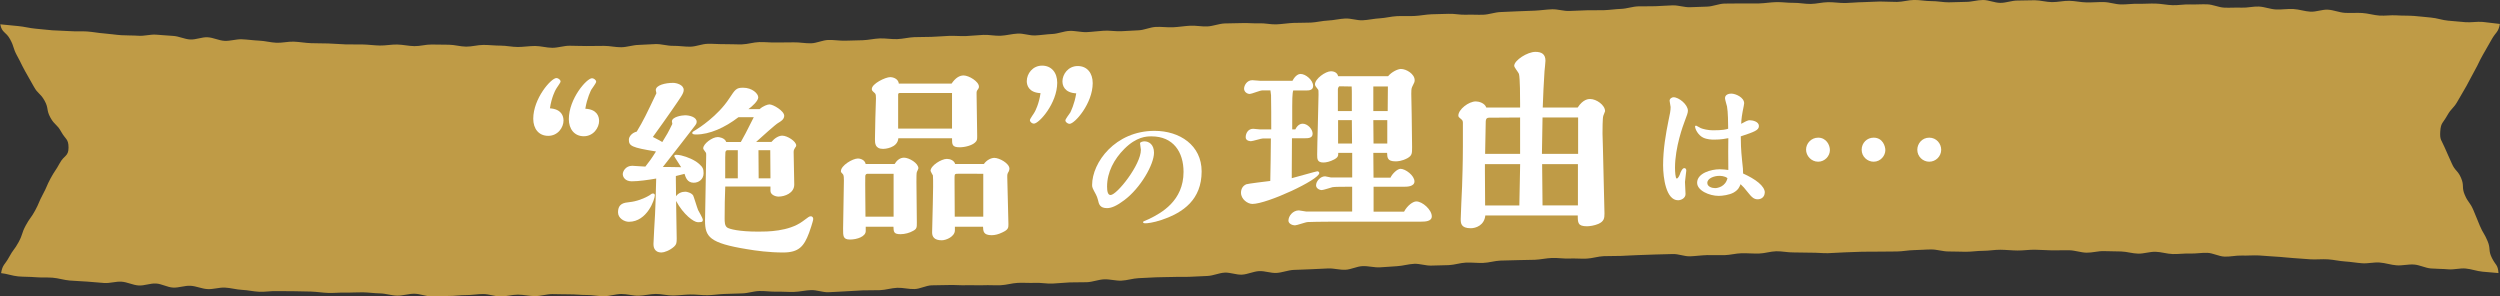 <?xml version="1.0" encoding="UTF-8"?><svg id="_レイヤー_2" xmlns="http://www.w3.org/2000/svg" width="495.97" height="58.79" viewBox="0 0 495.97 58.79"><rect x="0" y="0" width="495.97" height="58.79" fill="#333333" stroke="none"/><defs><style>.cls-1{fill:#bf9b46;fill-rule:evenodd;}.cls-2{fill:#fff;}</style></defs><g id="_レイヤー_1-2"><path class="cls-1" d="M495.66,54.17c-1.14-.11-1.99-.17-3.13-.27s-2.24-.53-3.38-.63-2.31.26-3.45.16-2.28-.08-3.42-.17-2.23-.7-3.37-.78-2.31.24-3.44.16-2.25-.48-3.39-.56-2.3.23-3.44.15-2.27-.29-3.41-.36-2.27-.35-3.4-.42-2.29.06-3.43,0-2.27-.19-3.41-.25-2.27-.23-3.41-.28-2.28-.18-3.42-.24-2.29.06-3.43.02-2.29.26-3.43.21-2.26-.71-3.4-.75-2.29.18-3.43.14-2.29.13-3.43.1-2.27-.42-3.41-.45-2.29.39-3.43.37-2.27-.4-3.41-.43-2.28-.04-3.42-.07-2.29.33-3.43.31-2.27-.46-3.42-.48-2.28.03-3.42.02-2.28-.12-3.42-.13-2.28.17-3.42.16-2.28-.14-3.42-.15-2.28.21-3.42.21-2.28.19-3.42.19-2.28-.07-3.42-.06-2.28-.4-3.42-.4-2.28.12-3.42.13-2.28.26-3.42.27-2.28.02-3.42.03-2.28,0-3.42.02-2.28.1-3.42.12-2.28.15-3.42.17-2.28-.12-3.42-.1-2.28-.07-3.42-.05-2.29-.26-3.43-.23-2.27.42-3.41.45-2.28-.08-3.42-.06-2.27.35-3.41.38-2.28-.04-3.42-.01-2.28.2-3.42.24-2.3-.49-3.44-.45-2.28.05-3.42.09-2.28.09-3.42.12-2.28.12-3.42.16-2.28.01-3.42.05-2.27.44-3.41.49-2.29-.07-3.43-.02-2.29-.15-3.43-.11-2.27.31-3.41.36-2.28.02-3.42.07-2.28.04-3.42.09-2.27.42-3.41.46-2.29-.11-3.43-.06-2.26.45-3.4.5-2.28.04-3.42.09-2.3-.4-3.44-.35-2.27.41-3.4.47-2.28.18-3.42.23-2.3-.29-3.44-.24-2.25.67-3.39.72-2.3-.31-3.44-.26-2.28.1-3.42.16-2.28.07-3.42.13-2.26.54-3.4.6-2.3-.42-3.44-.36-2.25.64-3.39.7-2.31-.46-3.44-.4-2.26.61-3.4.66-2.28.1-3.42.16-2.28-.01-3.42.04-2.28.01-3.42.07-2.28.12-3.42.17-2.26.44-3.4.49-2.3-.31-3.44-.26-2.26.52-3.4.57-2.28-.01-3.42.04-2.28.18-3.42.23-2.29-.19-3.43-.14-2.29-.05-3.43,0-2.27.42-3.41.47-2.29-.05-3.43,0-2.29-.04-3.42,0-2.29-.08-3.43-.04-2.28.02-3.42.06-2.26.7-3.4.74-2.29-.29-3.43-.25-2.27.43-3.41.47-2.28,0-3.42.04-2.28.15-3.42.19-2.28.15-3.42.18-2.3-.46-3.44-.42-2.27.33-3.41.36-2.28-.08-3.42-.05-2.29-.16-3.43-.13-2.27.45-3.41.47-2.28.08-3.42.11-2.28.23-3.42.25-2.29-.16-3.43-.14-2.28.18-3.42.2-2.29-.32-3.43-.31-2.28.33-3.42.35-2.29-.35-3.43-.34-2.28.43-3.42.44-2.28-.25-3.42-.24-2.28-.14-3.42-.13-2.28-.05-3.42-.05-2.28.4-3.42.4-2.28-.29-3.42-.29-2.28.36-3.42.36-2.28-.47-3.42-.48-2.28.22-3.42.21-2.28.18-3.42.17-2.28.12-3.42.1-2.27-.52-3.41-.54-2.29.4-3.43.38-2.27-.43-3.41-.45-2.28-.19-3.42-.21-2.28.08-3.42.05-2.29.11-3.43.07-2.27-.23-3.42-.27-2.28-.03-3.42-.07-2.28.02-3.42-.02-2.29.18-3.43.13-2.27-.33-3.41-.38-2.26-.4-3.4-.45-2.3.36-3.44.3-2.25-.6-3.39-.66-2.31.42-3.45.36-2.24-.74-3.38-.81-2.31.46-3.45.39-2.24-.67-3.38-.75-2.31.34-3.45.26-2.27-.2-3.41-.28-2.28-.12-3.42-.21-2.25-.47-3.39-.56-2.29,0-3.43-.1-2.29-.06-3.42-.16-2.26-.54-3.39-.65c.29-1.74.74-1.61,1.58-3.17s1.06-1.44,1.9-2.99.56-1.71,1.39-3.26,1.04-1.45,1.88-3,.69-1.64,1.53-3.19.7-1.63,1.54-3.19.99-1.48,1.83-3.04,1.73-1.29,1.73-3.06-.62-1.62-1.46-3.15-1.3-1.28-2.14-2.81-.31-1.82-1.15-3.34-1.3-1.28-2.14-2.81-.88-1.51-1.72-3.04-.77-1.57-1.61-3.1-.53-1.7-1.37-3.24-1.64-1.25-1.95-2.97c1.14.11,2.42.25,3.56.35s2.25.41,3.39.51,2.27.24,3.41.33,2.28.07,3.42.16,2.29-.01,3.43.07,2.27.31,3.4.39,2.27.28,3.41.35,2.29.03,3.42.11,2.3-.29,3.44-.22,2.27.19,3.41.25,2.25.65,3.39.71,2.31-.5,3.45-.44,2.25.66,3.39.71,2.3-.36,3.44-.31,2.27.22,3.41.27,2.27.37,3.41.42,2.29-.26,3.43-.22,2.27.26,3.41.3,2.28.03,3.42.06,2.28.15,3.42.18,2.28,0,3.42.02,2.28.19,3.42.21,2.29-.22,3.43-.2,2.28.3,3.42.32,2.29-.34,3.43-.32,2.28.03,3.42.04,2.28.37,3.42.38,2.28-.34,3.42-.34,2.28.14,3.42.14,2.28.27,3.42.27,2.28-.2,3.42-.2,2.28.36,3.42.36,2.28-.41,3.42-.41,2.28.07,3.42.06,2.28-.02,3.42-.03,2.28.29,3.43.27,2.28-.44,3.42-.46,2.28-.15,3.42-.17,2.29.37,3.43.35,2.29.19,3.43.17,2.27-.54,3.41-.57,2.28.09,3.42.07,2.28.07,3.42.04,2.27-.42,3.41-.45,2.28.11,3.43.08,2.28,0,3.42-.03,2.29.22,3.43.19,2.26-.62,3.4-.66,2.29.18,3.43.14,2.28-.05,3.42-.09,2.27-.32,3.41-.36,2.29.18,3.43.14,2.27-.35,3.41-.39,2.28-.02,3.42-.06,2.28-.14,3.42-.19,2.29.08,3.43.03,2.28-.18,3.42-.23,2.29.22,3.43.17,2.27-.38,3.41-.43,2.3.42,3.44.37,2.27-.24,3.41-.29,2.26-.56,3.4-.61,2.3.29,3.44.24,2.27-.22,3.41-.28,2.29.15,3.43.1,2.28-.13,3.42-.18,2.26-.61,3.4-.67,2.29.12,3.43.07,2.27-.25,3.41-.31,2.29.2,3.43.14,2.26-.54,3.4-.59,2.28-.02,3.42-.07,2.29.09,3.43.04,2.3.26,3.44.21,2.27-.24,3.41-.29,2.28,0,3.42-.06,2.27-.36,3.41-.41,2.27-.35,3.41-.4,2.3.4,3.44.35,2.27-.33,3.41-.39,2.27-.38,3.41-.43,2.28.02,3.42-.03,2.27-.29,3.41-.34,2.28-.04,3.42-.09,2.29.23,3.43.18,2.29.04,3.43,0,2.26-.48,3.4-.53,2.28-.1,3.42-.15,2.28-.08,3.42-.13,2.27-.23,3.41-.27,2.3.38,3.44.33,2.28-.09,3.42-.13,2.28.02,3.42-.02,2.28-.22,3.42-.26,2.27-.47,3.41-.5,2.28.01,3.42-.03,2.28-.14,3.42-.17,2.29.41,3.43.37,2.28-.08,3.42-.12,2.27-.57,3.41-.6,2.28,0,3.42-.03,2.28.03,3.42,0,2.28-.23,3.42-.26,2.29.16,3.43.14,2.29.24,3.43.22,2.28-.33,3.42-.35,2.28.19,3.43.17,2.28-.16,3.42-.17,2.28-.12,3.42-.13,2.28.09,3.42.08,2.28-.38,3.42-.39,2.28.24,3.42.23,2.28.24,3.42.24,2.28-.09,3.42-.09S392.27,0,393.41,0s2.28.56,3.42.57,2.28-.47,3.42-.46,2.28-.07,3.42-.06,2.28.36,3.42.37,2.29-.28,3.43-.26,2.28.3,3.42.32,2.28-.09,3.42-.07,2.27.45,3.41.47,2.29-.16,3.43-.13,2.28-.07,3.42-.04,2.27.29,3.41.32,2.29-.19,3.43-.15,2.29-.06,3.43-.02,2.26.61,3.4.66,2.28-.05,3.42,0,2.3-.27,3.43-.22,2.26.53,3.4.58,2.29-.15,3.43-.09,2.26.47,3.4.53,2.31-.46,3.45-.4,2.25.56,3.39.63,2.29-.04,3.43.03,2.26.43,3.4.51,2.29-.12,3.43-.04,2.29.03,3.42.11,2.27.24,3.41.33,2.25.52,3.38.61,2.27.2,3.41.3,2.3-.15,3.44-.05,2.29.3,3.42.4c-.31,1.72-.79,1.57-1.64,3.09s-.87,1.51-1.73,3.03-.76,1.58-1.61,3.1-.8,1.55-1.65,3.08-.9,1.5-1.75,3.02-1.21,1.32-2.07,2.85-1.27,1.42-1.38,3.16.24,1.67.9,3.23.71,1.54,1.38,3.1,1.18,1.34,1.85,2.9.07,1.81.74,3.37,1.02,1.41,1.69,2.97.63,1.58,1.29,3.13.87,1.47,1.53,3.03.1,1.82.86,3.35,1.2,1.32,1.31,3.01Z"/><path class="cls-2" d="M111.8,23.87c0,1.48-1.17,3.08-3.04,3.08s-2.97-1.4-2.97-3.39c0-4.02,3.55-8.08,4.6-8.08.31,0,.82.31.82.7,0,.23-.82,1.29-.94,1.56-.12.2-.86,1.6-1.17,3.75,2.34.16,2.69,1.6,2.69,2.38ZM118.86,23.95c0,1.44-1.17,3.08-3.04,3.08s-2.97-1.44-2.97-3.39c0-4.06,3.55-8.12,4.6-8.12.31,0,.82.31.82.7,0,.27-.82,1.33-.98,1.6-.08.19-.82,1.6-1.17,3.75,2.34.12,2.73,1.56,2.73,2.38Z"/><path class="cls-2" d="M129.52,38.38c.16,0,.39.08.39.35,0,.82-1.52,5.27-5.15,5.27-.9,0-2.15-.7-2.15-1.87,0-1.79,1.21-1.91,2.26-2.03,1.33-.12,2.93-.7,4.06-1.4.16-.12.35-.31.59-.31ZM134.08,35.65c0,.47.04,2.77.04,3.28.43-.62,1.13-.9,1.87-.9.23,0,1.17.2,1.52.74.12.19.78,2.42.98,2.89.12.27.94,1.6.94,1.95,0,.47-.31.47-1.01.47-.78,0-2.85-1.52-4.29-4.21,0,1.33.12,6.44.12,7.45,0,.82-.04,1.17-.51,1.6-.86.78-1.99,1.17-2.5,1.17-1.6,0-1.6-1.37-1.6-1.68,0-.39.27-5.35.31-5.85.12-2.5.12-2.96.23-7.14-1.52.27-3.51.55-4.84.55s-1.79-.86-1.79-1.44c0-.51.55-1.64,1.87-1.64.39,0,2.18.16,2.61.16.82-1.05,1.13-1.44,2.11-3-4.84-.78-5.38-1.09-5.38-2.34,0-.62.62-1.37,1.56-1.6,1.33-2.19,1.95-3.51,3.9-7.61,0-.08-.12-.58-.12-.62,0-.98,1.87-1.44,3.43-1.44.7,0,2.11.39,2.11,1.41,0,.39-.2.82-.58,1.4-.35.58-2.77,4.1-5.54,7.92,1.29.66,1.44.74,1.87,1.01.9-1.44,1.17-1.91,1.99-3.59-.04-.16-.08-.39-.08-.51,0-.86,1.87-1.21,2.61-1.21.86,0,2.3.35,2.3,1.29,0,.31-.16.55-.31.74-2.07,2.69-4.25,5.5-6.4,8.23.2,0,2.5,0,3.63.04-.43-.7-1.37-2.11-1.37-2.19,0-.27.35-.27.43-.27.31,0,.78.08.94.12,1.29.31,2.65.9,3.51,1.64.82.7.94,1.09.94,1.91,0,1.21-.98,1.87-1.95,1.87-1.29,0-1.6-1.05-1.83-1.76l-1.72.43v.74ZM143.88,37.02c-.08,1.91-.12,4.02-.12,6.28,0,.74,0,1.52.55,1.87.47.27,2.22.78,6.13.78,1.72,0,6.01,0,8.78-2.03,1.21-.9,1.33-1.01,1.6-1.01.43,0,.51.31.51.55,0,.39-.74,2.54-.82,2.73-1.01,2.69-2.03,3.9-5.15,3.9-2.73,0-5.38-.35-7.18-.66-7.45-1.21-8.31-2.46-8.31-5.66,0-1.87.23-10.96.23-13.03,0-.31,0-.39-.16-.59-.35-.47-.43-.58-.43-.74,0-.86,1.76-2.22,2.89-2.22.2,0,1.37.12,1.68.98h2.89c.62-1.09,1.05-1.87,2.57-4.92h-3.04c-2.69,2.07-5.73,3.43-8.39,3.43-.27,0-.78,0-.78-.31,0-.2.27-.35.74-.62.51-.31,4.33-2.73,6.59-6.2,1.21-1.83,1.4-2.15,2.77-2.15,1.79,0,3,1.17,3,1.91,0,.7-1.17,1.76-1.95,2.34h2.22c.66-.62,1.6-.94,1.95-.94.74,0,2.93,1.29,2.93,2.26,0,.74-.78,1.17-1.17,1.4-.47.23-3.28,2.77-4.41,3.79h3.04c.62-.74,1.44-1.25,2.15-1.25,1.01,0,2.77,1.13,2.77,1.95,0,.16-.08.27-.16.35-.31.51-.35.58-.35,1.01,0,.9.12,5.38.12,6.4,0,1.68-1.87,2.38-3.12,2.38-.66,0-1.6-.39-1.6-1.13v-.86h-8.97ZM146.37,35.38v-5.58h-2.11c-.19,0-.35.27-.35.43-.08.74,0,4.33-.04,5.15h2.5ZM152.85,35.38l-.04-5.58h-2.34c0,.78.04,4.68.04,5.58h2.34Z"/><path class="cls-2" d="M177.48,32.53c.43-.7,1.05-1.25,1.87-1.25,1.01,0,2.85,1.09,2.85,2.11,0,.04-.27.7-.31.74-.08.23-.08,1.09-.08,1.91,0,1.13.08,6.83.08,8.12,0,.94,0,1.25-.74,1.64-.66.39-1.64.66-2.5.66-1.36,0-1.36-.47-1.4-1.48h-5.5v.86c0,1.09-1.72,1.68-3.12,1.68s-1.37-.7-1.37-2.15c0-1.37.16-8.04.16-9.56,0-.43,0-1.05-.2-1.25-.39-.39-.39-.43-.39-.62,0-1.09,2.3-2.5,3.39-2.5.27,0,1.33.16,1.52,1.09h5.73ZM177.28,42.99v-8.51h-5.23c-.23,0-.39.23-.39.47-.04,1.13.04,6.75.04,8.04h5.58ZM188.79,16.57c.78-1.13,1.56-1.6,2.38-1.6,1.05,0,3.04,1.21,3.04,2.22,0,.23-.08.35-.16.47-.31.43-.31.47-.31.94,0,.74.12,7.34.12,8.35,0,.74,0,.94-.43,1.33-.62.58-1.99.94-3.04.94-1.52,0-1.52-.55-1.52-1.79h-10.65c-.16,1.99-2.81,2.11-3,2.11-1.64,0-1.64-1.13-1.64-1.95,0-.59.08-3.51.08-4.18,0-.55.12-3.24.12-3.86,0-.43,0-.86-.2-1.05-.58-.51-.62-.55-.62-.86,0-1.01,2.65-2.34,3.67-2.34.27,0,1.56.16,1.68,1.29h10.5ZM188.87,25.51v-7.06h-10.38c-.2,0-.31.12-.31.31v6.75h10.69ZM195.19,32.53c.62-.86,1.52-1.21,2.07-1.21,1.01,0,3,1.09,3,2.15,0,.19-.08.39-.12.51-.31.51-.31.58-.31,1.17,0,1.33.23,7.84.23,9.32,0,.7,0,1.09-1.21,1.64-.7.35-1.44.55-2.11.55-1.68,0-1.68-.82-1.72-1.68h-5.58v.7c0,1.25-1.72,1.99-2.61,1.99-1.48,0-1.91-.7-1.91-1.56,0-1.6.31-9.52.16-11.31-.08-.12-.47-.82-.47-.9,0-1.05,2.15-2.38,3.24-2.38.66,0,1.44.31,1.64,1.01h5.7ZM195.07,42.99v-8.51c-.31,0-5.31-.04-5.35,0-.35.08-.35.16-.35,1.13,0,1.05.04,6.2.04,7.38h5.66Z"/><path class="cls-2" d="M203.7,16.1c0-1.48,1.17-3.08,3.04-3.08s3,1.4,3,3.39c0,4.06-3.59,8.12-4.64,8.12-.31,0-.78-.31-.78-.7,0-.27.82-1.33.94-1.6.12-.2.86-1.6,1.17-3.75-2.34-.12-2.73-1.56-2.73-2.38ZM210.77,16.18c0-1.48,1.17-3.08,3.04-3.08s2.97,1.4,2.97,3.39c0,4.02-3.55,8.08-4.6,8.08-.31,0-.82-.31-.82-.7,0-.23.82-1.33.98-1.56.08-.2.82-1.6,1.17-3.79-2.34-.12-2.73-1.56-2.73-2.34Z"/><path class="cls-2" d="M230.57,43.59c-1.88.63-3,.71-3.34.71-.11,0-.46,0-.46-.23,0-.09.11-.14.14-.17.14-.08.88-.37,1.06-.46,2.4-1.17,6.83-3.57,6.83-9.34,0-3.91-2-7.05-6.37-7.05-.97,0-2.94.06-5.37,2.48-2.03,2.03-3.43,4.63-3.43,7.48,0,.91.14,1.68.69,1.68,1.26,0,6.02-6,6.02-8.97,0-.17-.17-1.08-.17-1.28,0-.31.69-.4.86-.4.88,0,1.91.6,1.91,2.26,0,2.31-2.66,7-5.91,9.42-1.43,1.08-2.51,1.57-3.4,1.57-1.43,0-1.63-.8-1.8-1.6-.09-.4-.26-.8-.4-1.08-.69-1.28-.77-1.43-.77-1.91,0-4.45,4.57-10.74,12.39-10.74,5,0,9.34,2.86,9.34,8.05,0,5.6-3.68,8.17-7.82,9.57Z"/><path class="cls-2" d="M250.6,27.46c-.39,0-2.07.55-2.42.55-.04,0-1.05,0-1.05-.78s.47-1.68,1.48-1.68c.23,0,1.13.12,1.33.12h2.26c0-1.01,0-6.09-.04-6.79,0-.16-.12-.78-.12-.94h-1.64c-.43,0-2.11.7-2.46.7-.55,0-1.13-.43-1.13-1.05s.55-1.68,1.64-1.68c.23,0,1.33.12,1.56.12h6.4c.62-1.17,1.29-1.36,1.6-1.36,1.05,0,2.5,1.25,2.5,2.38,0,.9-.9.9-1.41.9h-2.54c-.2.55-.2,2.46-.2,3.16v4.56h.62c.47-.98,1.13-1.13,1.44-1.13,1.01,0,1.99,1.09,1.99,1.99s-.94.9-1.56.9h-2.54c0,1.09-.04,5.85-.04,6.83v1.09c.82-.2,4.88-1.37,5.07-1.37.16,0,.39.12.39.35,0,1.33-10.34,6.13-13.27,6.13-.94,0-2.26-.94-2.26-2.22,0-.7.31-1.36,1.05-1.68.27-.12,4.1-.58,4.76-.66.08-2.81.08-5.62.12-8.43h-1.56ZM268.27,37.05h-1.05c-.58,0-2.42,0-2.85.08-.35.08-1.83.58-2.15.58-.47,0-1.13-.35-1.13-.94,0-.82.86-1.79,1.79-1.79.2,0,1.01.23,1.17.23h4.21v-4.88h-2.77c0,.55,0,.86-.78,1.29-.86.47-1.68.62-2.15.62-1.25,0-1.25-.7-1.25-1.56,0-1.87.27-10.18.27-11.9,0-.82,0-.9-.12-1.05-.35-.43-.59-.74-.59-.98,0-1.13,2.11-2.61,3.16-2.61.7,0,1.29.31,1.44.98h9.91c.7-.86,1.95-1.44,2.54-1.44,1.09,0,2.73,1.01,2.73,2.22,0,.35-.04.43-.51,1.36-.16.31-.16.9-.16,1.37,0,.66.08,3.55.08,4.14,0,1.01.08,5.5.08,6.4,0,1.29,0,1.68-.94,2.22-1.09.58-1.95.62-2.34.62-1.6,0-1.64-.7-1.68-1.68h-2.73l.04,4.92h3.36c.35-.78,1.37-1.76,1.99-1.76.98,0,2.77,1.33,2.77,2.5,0,1.05-1.56,1.05-1.87,1.05h-6.24v4.95h6.05c.66-1.25,1.79-2.03,2.42-2.03,1.25,0,3.08,1.68,3.08,2.96,0,1.01-1.33,1.05-2.07,1.05h-13.46c-1.95,0-7.53,0-9.05.08-.43,0-2.19.66-2.57.66-.47,0-1.29-.31-1.29-.94,0-.94.9-2.03,2.07-2.03.23,0,1.25.23,1.48.23h9.09v-4.95ZM268.19,18.95c0-.7,0-1.21-.04-1.79l-2.38-.04c-.23,0-.35.43-.35.59v4.33h2.77v-3.08ZM268.19,23.83h-2.73v4.64h2.77l-.04-4.64ZM272.45,17.16v4.88h2.85l.04-4.88h-2.89ZM275.22,23.83h-2.77c0,.74.04,3.98.04,4.64h2.73v-4.64Z"/><path class="cls-2" d="M313,21.32c1.09-1.68,2.18-1.68,2.46-1.68,1.25,0,2.97,1.21,2.97,2.42,0,.08-.31.74-.35.9-.16.43-.16,2.85-.16,3.55,0,.39.08,2.3.08,2.77,0,.27.31,12.33.31,13.07,0,.94-.08,1.56-1.21,2.07-.82.35-1.79.47-2.26.47-1.83,0-1.83-.7-1.83-2.15h-18.34c-.2,1.99-1.91,2.54-2.89,2.54-1.99,0-1.99-1.05-1.99-1.83,0-.9.23-5.42.27-6.48.04-1.17.16-4.72.16-7.92v-4.72c0-.23-.08-.51-.31-.66-.47-.39-.59-.47-.59-.74,0-1.21,2.03-2.81,3.47-2.81.59,0,1.76.31,2.07,1.21h6.71v-.82c0-1.05,0-5.07-.23-5.85-.08-.27-.94-1.29-.94-1.6,0-1.09,2.61-2.77,4.21-2.77,1.25,0,1.99.47,1.99,1.76,0,.31-.16,1.79-.19,2.11-.16,2.3-.27,4.92-.35,7.18h6.95ZM301.57,32.56h-6.98v1.37c0,.98.04,5.73.04,6.83h6.79l.16-8.19ZM301.57,30.53v-7.22l-6.16.04c-.66,0-.66.55-.66.94,0,.9-.12,5.27-.12,6.24h6.94ZM313.08,30.53v-7.22h-7.06l-.12,7.22h7.18ZM313.04,40.75v-8.19h-7.1l.08,8.19h7.02Z"/><path class="cls-2" d="M333.31,34.43c.11-.26.43-1.08.83-1.08.26,0,.4.2.4.49,0,.31-.26,1.91-.26,2.26s.11,2.03.11,2.4c0,.86-.94,1.23-1.48,1.23-2.37,0-2.97-4.43-2.97-6.94,0-3.2.54-6.25,1.06-8.82.29-1.34.43-2,.43-2.74,0-.17-.2-1.06-.2-1.23,0-.46.48-.71.77-.71,1.08,0,2.86,1.46,2.86,2.68,0,.43-.2.91-.68,2.2-.23.6-1.88,5-1.88,9.11,0,.74.08,2.14.34,2.14.29,0,.54-.63.69-.97ZM350.1,38.2c0,.8-.6,1.34-1.4,1.34-.74,0-1.2-.46-1.68-1.06-.97-1.23-1.28-1.54-1.71-1.94-.23.57-.43,1.11-1.37,1.66-.86.48-2.23.66-2.97.66-1.86,0-4.28-1.06-4.28-2.6,0-1.91,2.77-2.68,4.48-2.68.54,0,1.28.08,1.71.14-.03-3.37-.03-4.31,0-6.31-.48.09-1.4.29-2.8.29-.54,0-1.43-.03-2.2-.4-.94-.46-1.6-1.63-1.6-2.23,0-.11.09-.14.23-.14.06,0,.77.43.91.49.4.17,1.43.43,2.4.43,1.97,0,2.6-.17,3.03-.31,0-.91-.03-3.4-.23-4.43-.06-.23-.4-1.37-.4-1.63,0-.74.8-.91,1.23-.91.91,0,2.57.77,2.57,1.91,0,.06-.08.46-.08.54-.37,1.8-.46,2.48-.51,3.54.14-.06.8-.43.97-.51.37-.17.54-.2.69-.2.63,0,1.86.28,1.86,1.14s-.94,1.17-3.6,2.06c0,1.11.03,2.63.26,4.8.17,1.46.2,1.86.2,2.57,2.46,1.11,4.31,2.48,4.31,3.8ZM341.05,34.89c-.94,0-2.34.46-2.34,1.4,0,.74.91,1.03,1.54,1.03.51,0,2.06-.28,2.46-1.97-.54-.46-1.4-.46-1.66-.46Z"/><path class="cls-2" d="M360.7,32.08c-1.37,0-2.4-1.17-2.4-2.4s1.03-2.37,2.4-2.37c1.57,0,2.33,1.4,2.33,2.47,0,1.17-1,2.3-2.33,2.3ZM371.7,32.08c-1.23,0-2.37-1-2.37-2.37s1.07-2.4,2.37-2.4c1.83,0,2.33,1.73,2.33,2.47,0,1.1-.93,2.3-2.33,2.3ZM382.74,32.08c-1.27,0-2.37-1.03-2.37-2.37,0-1.2.93-2.4,2.37-2.4s2.37,1.2,2.37,2.4c0,1.3-1.07,2.37-2.37,2.37Z"/></g></svg>